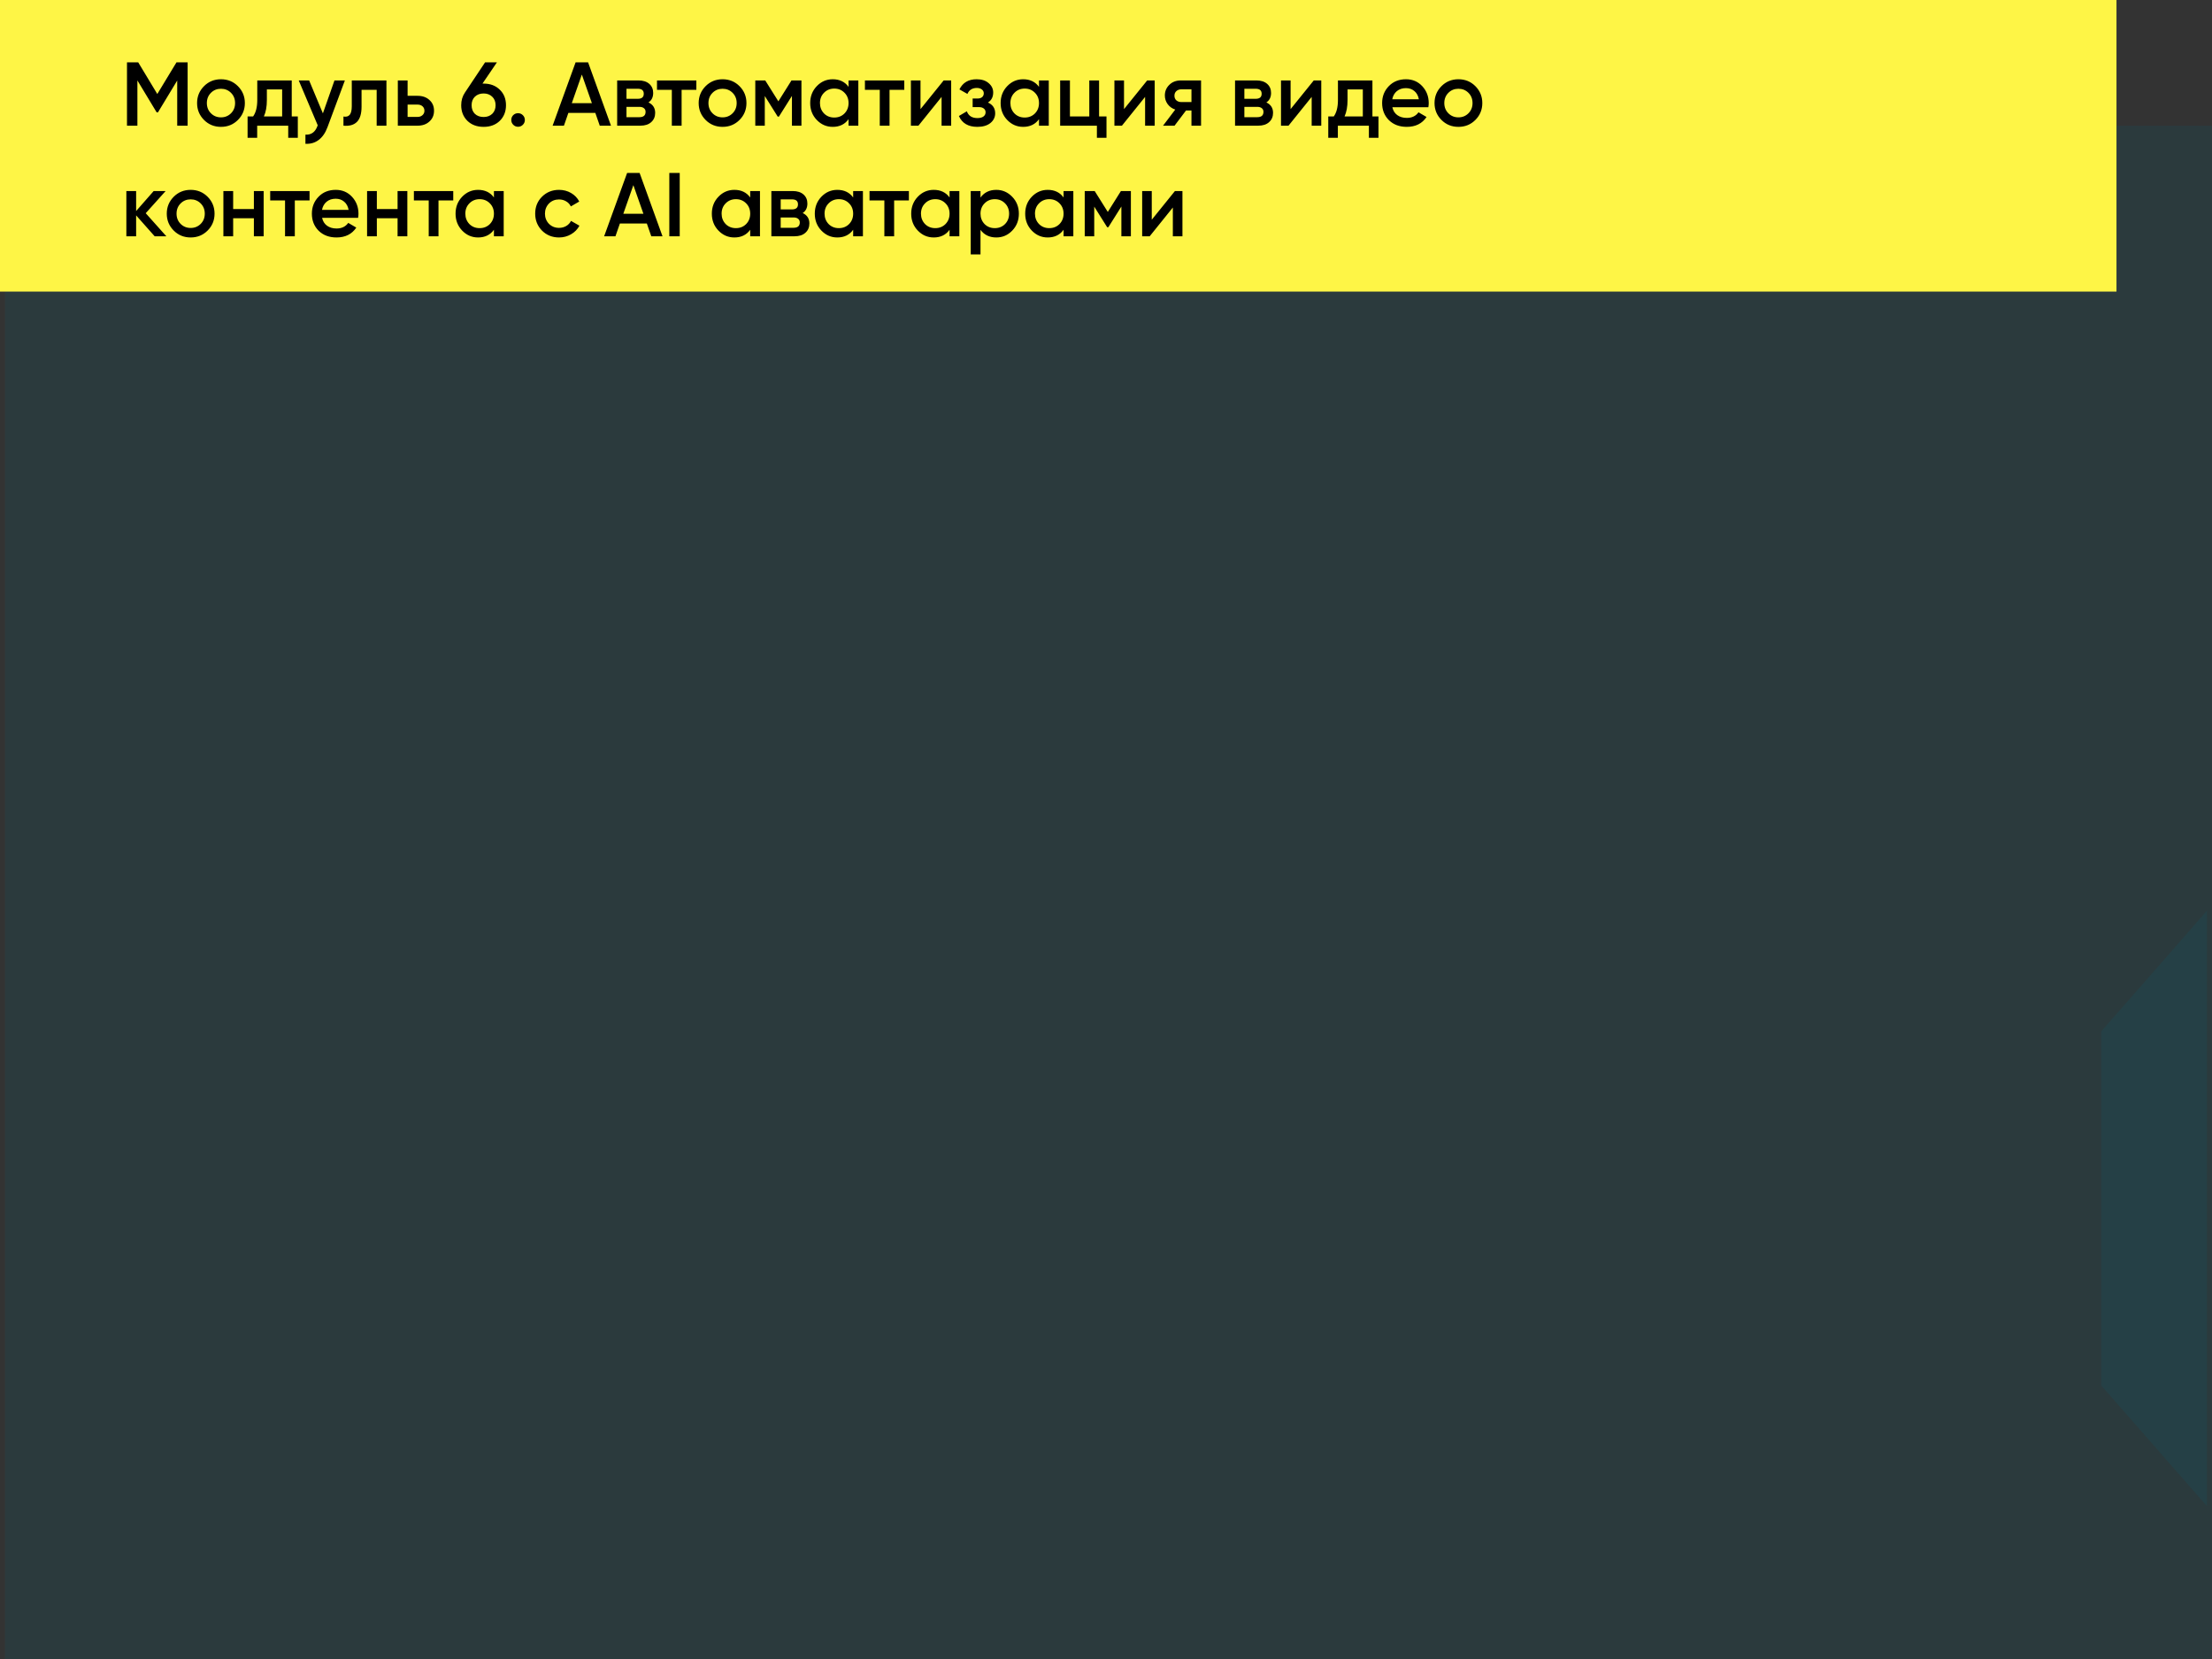 <?xml version="1.0" encoding="UTF-8"?> <svg xmlns="http://www.w3.org/2000/svg" width="440" height="330" viewBox="0 0 440 330" fill="none"><rect x="0" y="0" width="440" height="330" fill="#333333" stroke="none"/><rect x="1" y="25" width="439" height="305" fill="#06677A" fill-opacity="0.15"></rect><path d="M417.965 205.166L439 181.159V299.592L417.965 275.586V205.166Z" fill="#06677A" fill-opacity="0.15"></path><rect width="421" height="58" fill="#FEF546"></rect><path d="M35.106 12.4H37.32V25H35.25V16.018L31.416 22.354H31.164L27.33 16V25H25.26V12.4H27.492L31.29 18.7L35.106 12.4ZM47.32 23.866C46.408 24.778 45.286 25.234 43.954 25.234C42.622 25.234 41.5 24.778 40.588 23.866C39.664 22.942 39.202 21.82 39.202 20.5C39.202 19.18 39.664 18.058 40.588 17.134C41.5 16.222 42.622 15.766 43.954 15.766C45.286 15.766 46.408 16.222 47.32 17.134C48.244 18.058 48.706 19.18 48.706 20.5C48.706 21.82 48.244 22.942 47.32 23.866ZM41.146 20.5C41.146 21.316 41.416 21.994 41.956 22.534C42.496 23.074 43.162 23.344 43.954 23.344C44.746 23.344 45.412 23.074 45.952 22.534C46.492 21.994 46.762 21.316 46.762 20.5C46.762 19.684 46.492 19.006 45.952 18.466C45.412 17.926 44.746 17.656 43.954 17.656C43.162 17.656 42.496 17.926 41.956 18.466C41.416 19.006 41.146 19.684 41.146 20.5ZM58.032 16V23.164H59.239V27.412H57.331V25H51.157V27.412H49.248V23.164H50.346C50.898 22.396 51.175 21.31 51.175 19.906V16H58.032ZM52.489 23.164H56.124V17.782H53.083V19.906C53.083 21.202 52.885 22.288 52.489 23.164ZM64.228 22.552L66.532 16H68.602L65.146 25.288C64.726 26.428 64.138 27.28 63.382 27.844C62.626 28.408 61.75 28.66 60.754 28.6V26.782C61.906 26.854 62.704 26.278 63.148 25.054L63.202 24.928L59.422 16H61.492L64.228 22.552ZM69.975 16H76.869V25H74.925V17.872H71.919V21.22C71.919 22.624 71.613 23.632 71.001 24.244C70.389 24.856 69.495 25.108 68.319 25V23.182C68.871 23.278 69.285 23.164 69.561 22.84C69.837 22.504 69.975 21.934 69.975 21.13V16ZM81.078 19.06H83.058C84.03 19.06 84.816 19.336 85.416 19.888C86.028 20.428 86.334 21.142 86.334 22.03C86.334 22.906 86.028 23.62 85.416 24.172C84.816 24.724 84.03 25 83.058 25H79.134V16H81.078V19.06ZM81.078 23.254H83.076C83.46 23.254 83.778 23.14 84.03 22.912C84.294 22.684 84.426 22.39 84.426 22.03C84.426 21.67 84.3 21.376 84.048 21.148C83.796 20.92 83.472 20.806 83.076 20.806H81.078V23.254ZM95.969 16.63H96.203C97.523 16.63 98.591 17.032 99.407 17.836C100.235 18.628 100.649 19.66 100.649 20.932C100.649 22.192 100.235 23.23 99.407 24.046C98.579 24.838 97.511 25.234 96.203 25.234C94.883 25.234 93.809 24.838 92.981 24.046C92.153 23.23 91.739 22.192 91.739 20.932C91.739 19.972 91.991 19.126 92.495 18.394L96.491 12.4H98.849L95.969 16.63ZM96.203 23.272C96.899 23.272 97.469 23.062 97.913 22.642C98.357 22.21 98.579 21.64 98.579 20.932C98.579 20.224 98.357 19.66 97.913 19.24C97.469 18.808 96.899 18.592 96.203 18.592C95.483 18.592 94.901 18.808 94.457 19.24C94.025 19.66 93.809 20.224 93.809 20.932C93.809 21.64 94.025 22.21 94.457 22.642C94.901 23.062 95.483 23.272 96.203 23.272ZM103.05 22.516C103.422 22.516 103.74 22.648 104.004 22.912C104.268 23.176 104.4 23.494 104.4 23.866C104.4 24.238 104.268 24.556 104.004 24.82C103.74 25.084 103.422 25.216 103.05 25.216C102.678 25.216 102.36 25.084 102.096 24.82C101.832 24.556 101.7 24.238 101.7 23.866C101.7 23.494 101.826 23.176 102.078 22.912C102.342 22.648 102.666 22.516 103.05 22.516ZM121.534 25H119.302L118.42 22.462H113.056L112.174 25H109.924L114.496 12.4H116.98L121.534 25ZM115.738 14.83L113.74 20.518H117.736L115.738 14.83ZM128.991 20.374C129.879 20.794 130.323 21.484 130.323 22.444C130.323 23.212 130.059 23.83 129.531 24.298C129.015 24.766 128.295 25 127.371 25H122.763V16H127.011C127.923 16 128.637 16.228 129.153 16.684C129.669 17.14 129.927 17.74 129.927 18.484C129.927 19.336 129.615 19.966 128.991 20.374ZM126.867 17.656H124.617V19.654H126.867C127.659 19.654 128.055 19.318 128.055 18.646C128.055 17.986 127.659 17.656 126.867 17.656ZM124.617 23.308H127.191C128.007 23.308 128.415 22.954 128.415 22.246C128.415 21.934 128.307 21.694 128.091 21.526C127.875 21.346 127.575 21.256 127.191 21.256H124.617V23.308ZM130.686 16H138.516V17.872H135.582V25H133.638V17.872H130.686V16ZM147.094 23.866C146.182 24.778 145.06 25.234 143.728 25.234C142.396 25.234 141.274 24.778 140.362 23.866C139.438 22.942 138.976 21.82 138.976 20.5C138.976 19.18 139.438 18.058 140.362 17.134C141.274 16.222 142.396 15.766 143.728 15.766C145.06 15.766 146.182 16.222 147.094 17.134C148.018 18.058 148.48 19.18 148.48 20.5C148.48 21.82 148.018 22.942 147.094 23.866ZM140.92 20.5C140.92 21.316 141.19 21.994 141.73 22.534C142.27 23.074 142.936 23.344 143.728 23.344C144.52 23.344 145.186 23.074 145.726 22.534C146.266 21.994 146.536 21.316 146.536 20.5C146.536 19.684 146.266 19.006 145.726 18.466C145.186 17.926 144.52 17.656 143.728 17.656C142.936 17.656 142.27 17.926 141.73 18.466C141.19 19.006 140.92 19.684 140.92 20.5ZM157.438 16H159.418V25H157.528V19.078L154.936 23.2H154.702L152.128 19.096V25H150.238V16H152.218L154.828 20.158L157.438 16ZM168.791 17.278V16H170.735V25H168.791V23.704C168.059 24.724 167.009 25.234 165.641 25.234C164.405 25.234 163.349 24.778 162.473 23.866C161.597 22.954 161.159 21.832 161.159 20.5C161.159 19.168 161.597 18.046 162.473 17.134C163.349 16.222 164.405 15.766 165.641 15.766C167.009 15.766 168.059 16.27 168.791 17.278ZM163.913 22.57C164.453 23.11 165.131 23.38 165.947 23.38C166.763 23.38 167.441 23.11 167.981 22.57C168.521 22.018 168.791 21.328 168.791 20.5C168.791 19.672 168.521 18.988 167.981 18.448C167.441 17.896 166.763 17.62 165.947 17.62C165.131 17.62 164.453 17.896 163.913 18.448C163.373 18.988 163.103 19.672 163.103 20.5C163.103 21.316 163.373 22.006 163.913 22.57ZM172.047 16H179.877V17.872H176.943V25H174.999V17.872H172.047V16ZM183.101 21.706L187.709 16H189.203V25H187.295V19.276L182.687 25H181.193V16H183.101V21.706ZM196.516 20.392C197.476 20.824 197.956 21.538 197.956 22.534C197.956 23.314 197.638 23.962 197.002 24.478C196.366 24.982 195.502 25.234 194.41 25.234C192.598 25.234 191.374 24.514 190.738 23.074L192.322 22.138C192.646 23.038 193.348 23.488 194.428 23.488C194.932 23.488 195.328 23.386 195.616 23.182C195.904 22.966 196.048 22.684 196.048 22.336C196.048 22.024 195.934 21.778 195.706 21.598C195.478 21.406 195.16 21.31 194.752 21.31H193.474V19.6H194.428C194.824 19.6 195.13 19.51 195.346 19.33C195.574 19.138 195.688 18.88 195.688 18.556C195.688 18.244 195.562 17.992 195.31 17.8C195.058 17.596 194.722 17.494 194.302 17.494C193.402 17.494 192.778 17.89 192.43 18.682L190.846 17.782C191.506 16.438 192.646 15.766 194.266 15.766C195.274 15.766 196.072 16.024 196.66 16.54C197.26 17.044 197.56 17.662 197.56 18.394C197.56 19.294 197.212 19.96 196.516 20.392ZM206.672 17.278V16H208.616V25H206.672V23.704C205.94 24.724 204.89 25.234 203.522 25.234C202.286 25.234 201.23 24.778 200.354 23.866C199.478 22.954 199.04 21.832 199.04 20.5C199.04 19.168 199.478 18.046 200.354 17.134C201.23 16.222 202.286 15.766 203.522 15.766C204.89 15.766 205.94 16.27 206.672 17.278ZM201.794 22.57C202.334 23.11 203.012 23.38 203.828 23.38C204.644 23.38 205.322 23.11 205.862 22.57C206.402 22.018 206.672 21.328 206.672 20.5C206.672 19.672 206.402 18.988 205.862 18.448C205.322 17.896 204.644 17.62 203.828 17.62C203.012 17.62 202.334 17.896 201.794 18.448C201.254 18.988 200.984 19.672 200.984 20.5C200.984 21.316 201.254 22.006 201.794 22.57ZM218.622 16V23.164H220.098V27.412H218.19V25H210.882V16H212.826V23.164H216.678V16H218.622ZM223.583 21.706L228.191 16H229.685V25H227.777V19.276L223.169 25H221.675V16H223.583V21.706ZM234.893 16H238.907V25H236.999V21.976H235.919L233.633 25H231.347L233.777 21.796C233.153 21.592 232.649 21.232 232.265 20.716C231.893 20.2 231.707 19.624 231.707 18.988C231.707 18.16 232.001 17.458 232.589 16.882C233.177 16.294 233.945 16 234.893 16ZM235.001 20.302H236.999V17.764H235.001C234.593 17.764 234.257 17.884 233.993 18.124C233.741 18.352 233.615 18.658 233.615 19.042C233.615 19.426 233.741 19.732 233.993 19.96C234.257 20.188 234.593 20.302 235.001 20.302ZM251.897 20.374C252.785 20.794 253.229 21.484 253.229 22.444C253.229 23.212 252.965 23.83 252.437 24.298C251.921 24.766 251.201 25 250.277 25H245.669V16H249.917C250.829 16 251.543 16.228 252.059 16.684C252.575 17.14 252.833 17.74 252.833 18.484C252.833 19.336 252.521 19.966 251.897 20.374ZM249.773 17.656H247.523V19.654H249.773C250.565 19.654 250.961 19.318 250.961 18.646C250.961 17.986 250.565 17.656 249.773 17.656ZM247.523 23.308H250.097C250.913 23.308 251.321 22.954 251.321 22.246C251.321 21.934 251.213 21.694 250.997 21.526C250.781 21.346 250.481 21.256 250.097 21.256H247.523V23.308ZM256.718 21.706L261.326 16H262.82V25H260.912V19.276L256.304 25H254.81V16H256.718V21.706ZM272.995 16V23.164H274.201V27.412H272.293V25H266.119V27.412H264.211V23.164H265.309C265.861 22.396 266.137 21.31 266.137 19.906V16H272.995ZM267.451 23.164H271.087V17.782H268.045V19.906C268.045 21.202 267.847 22.288 267.451 23.164ZM284.123 21.328H276.959C277.103 22 277.427 22.522 277.931 22.894C278.447 23.266 279.083 23.452 279.839 23.452C280.859 23.452 281.633 23.08 282.161 22.336L283.763 23.272C282.887 24.58 281.573 25.234 279.821 25.234C278.369 25.234 277.187 24.79 276.275 23.902C275.375 23.002 274.925 21.868 274.925 20.5C274.925 19.168 275.369 18.046 276.257 17.134C277.133 16.222 278.273 15.766 279.677 15.766C280.985 15.766 282.065 16.228 282.917 17.152C283.769 18.076 284.195 19.198 284.195 20.518C284.195 20.758 284.171 21.028 284.123 21.328ZM276.941 19.744H282.233C282.101 19.036 281.801 18.49 281.333 18.106C280.877 17.722 280.319 17.53 279.659 17.53C278.939 17.53 278.339 17.728 277.859 18.124C277.379 18.52 277.073 19.06 276.941 19.744ZM293.467 23.866C292.555 24.778 291.433 25.234 290.101 25.234C288.769 25.234 287.647 24.778 286.735 23.866C285.811 22.942 285.349 21.82 285.349 20.5C285.349 19.18 285.811 18.058 286.735 17.134C287.647 16.222 288.769 15.766 290.101 15.766C291.433 15.766 292.555 16.222 293.467 17.134C294.391 18.058 294.853 19.18 294.853 20.5C294.853 21.82 294.391 22.942 293.467 23.866ZM287.293 20.5C287.293 21.316 287.563 21.994 288.103 22.534C288.643 23.074 289.309 23.344 290.101 23.344C290.893 23.344 291.559 23.074 292.099 22.534C292.639 21.994 292.909 21.316 292.909 20.5C292.909 19.684 292.639 19.006 292.099 18.466C291.559 17.926 290.893 17.656 290.101 17.656C289.309 17.656 288.643 17.926 288.103 18.466C287.563 19.006 287.293 19.684 287.293 20.5ZM28.986 42.41L33.09 47H30.768L27.078 42.842V47H25.134V38H27.078V41.978L30.57 38H32.946L28.986 42.41ZM41.291 45.866C40.379 46.778 39.257 47.234 37.925 47.234C36.593 47.234 35.471 46.778 34.559 45.866C33.635 44.942 33.173 43.82 33.173 42.5C33.173 41.18 33.635 40.058 34.559 39.134C35.471 38.222 36.593 37.766 37.925 37.766C39.257 37.766 40.379 38.222 41.291 39.134C42.215 40.058 42.677 41.18 42.677 42.5C42.677 43.82 42.215 44.942 41.291 45.866ZM35.117 42.5C35.117 43.316 35.387 43.994 35.927 44.534C36.467 45.074 37.133 45.344 37.925 45.344C38.717 45.344 39.383 45.074 39.923 44.534C40.463 43.994 40.733 43.316 40.733 42.5C40.733 41.684 40.463 41.006 39.923 40.466C39.383 39.926 38.717 39.656 37.925 39.656C37.133 39.656 36.467 39.926 35.927 40.466C35.387 41.006 35.117 41.684 35.117 42.5ZM50.501 41.582V38H52.445V47H50.501V43.418H46.379V47H44.435V38H46.379V41.582H50.501ZM53.746 38H61.576V39.872H58.642V47H56.698V39.872H53.746V38ZM71.234 43.328H64.07C64.214 44 64.538 44.522 65.042 44.894C65.558 45.266 66.194 45.452 66.95 45.452C67.97 45.452 68.744 45.08 69.272 44.336L70.874 45.272C69.998 46.58 68.684 47.234 66.932 47.234C65.48 47.234 64.298 46.79 63.386 45.902C62.486 45.002 62.036 43.868 62.036 42.5C62.036 41.168 62.48 40.046 63.368 39.134C64.244 38.222 65.384 37.766 66.788 37.766C68.096 37.766 69.176 38.228 70.028 39.152C70.88 40.076 71.306 41.198 71.306 42.518C71.306 42.758 71.282 43.028 71.234 43.328ZM64.052 41.744H69.344C69.212 41.036 68.912 40.49 68.444 40.106C67.988 39.722 67.43 39.53 66.77 39.53C66.05 39.53 65.45 39.728 64.97 40.124C64.49 40.52 64.184 41.06 64.052 41.744ZM79.083 41.582V38H81.027V47H79.083V43.418H74.961V47H73.017V38H74.961V41.582H79.083ZM82.328 38H90.158V39.872H87.224V47H85.28V39.872H82.328V38ZM98.25 39.278V38H100.194V47H98.25V45.704C97.518 46.724 96.468 47.234 95.1 47.234C93.864 47.234 92.808 46.778 91.932 45.866C91.056 44.954 90.618 43.832 90.618 42.5C90.618 41.168 91.056 40.046 91.932 39.134C92.808 38.222 93.864 37.766 95.1 37.766C96.468 37.766 97.518 38.27 98.25 39.278ZM93.372 44.57C93.912 45.11 94.59 45.38 95.406 45.38C96.222 45.38 96.9 45.11 97.44 44.57C97.98 44.018 98.25 43.328 98.25 42.5C98.25 41.672 97.98 40.988 97.44 40.448C96.9 39.896 96.222 39.62 95.406 39.62C94.59 39.62 93.912 39.896 93.372 40.448C92.832 40.988 92.562 41.672 92.562 42.5C92.562 43.316 92.832 44.006 93.372 44.57ZM111.208 47.234C109.852 47.234 108.718 46.778 107.806 45.866C106.906 44.942 106.456 43.82 106.456 42.5C106.456 41.156 106.906 40.034 107.806 39.134C108.718 38.222 109.852 37.766 111.208 37.766C112.084 37.766 112.882 37.976 113.602 38.396C114.322 38.816 114.862 39.38 115.222 40.088L113.548 41.06C113.344 40.628 113.032 40.292 112.612 40.052C112.204 39.8 111.73 39.674 111.19 39.674C110.398 39.674 109.732 39.944 109.192 40.484C108.664 41.036 108.4 41.708 108.4 42.5C108.4 43.292 108.664 43.964 109.192 44.516C109.732 45.056 110.398 45.326 111.19 45.326C111.718 45.326 112.192 45.206 112.612 44.966C113.044 44.714 113.368 44.372 113.584 43.94L115.258 44.894C114.874 45.614 114.316 46.184 113.584 46.604C112.864 47.024 112.072 47.234 111.208 47.234ZM131.782 47H129.55L128.668 44.462H123.304L122.422 47H120.172L124.744 34.4H127.228L131.782 47ZM125.986 36.83L123.988 42.518H127.984L125.986 36.83ZM133.137 47V34.4H135.207V47H133.137ZM149.227 39.278V38H151.171V47H149.227V45.704C148.495 46.724 147.445 47.234 146.077 47.234C144.841 47.234 143.785 46.778 142.909 45.866C142.033 44.954 141.595 43.832 141.595 42.5C141.595 41.168 142.033 40.046 142.909 39.134C143.785 38.222 144.841 37.766 146.077 37.766C147.445 37.766 148.495 38.27 149.227 39.278ZM144.349 44.57C144.889 45.11 145.567 45.38 146.383 45.38C147.199 45.38 147.877 45.11 148.417 44.57C148.957 44.018 149.227 43.328 149.227 42.5C149.227 41.672 148.957 40.988 148.417 40.448C147.877 39.896 147.199 39.62 146.383 39.62C145.567 39.62 144.889 39.896 144.349 40.448C143.809 40.988 143.539 41.672 143.539 42.5C143.539 43.316 143.809 44.006 144.349 44.57ZM159.665 42.374C160.553 42.794 160.997 43.484 160.997 44.444C160.997 45.212 160.733 45.83 160.205 46.298C159.689 46.766 158.969 47 158.045 47H153.437V38H157.685C158.597 38 159.311 38.228 159.827 38.684C160.343 39.14 160.601 39.74 160.601 40.484C160.601 41.336 160.289 41.966 159.665 42.374ZM157.541 39.656H155.291V41.654H157.541C158.333 41.654 158.729 41.318 158.729 40.646C158.729 39.986 158.333 39.656 157.541 39.656ZM155.291 45.308H157.865C158.681 45.308 159.089 44.954 159.089 44.246C159.089 43.934 158.981 43.694 158.765 43.526C158.549 43.346 158.249 43.256 157.865 43.256H155.291V45.308ZM169.705 39.278V38H171.649V47H169.705V45.704C168.973 46.724 167.923 47.234 166.555 47.234C165.319 47.234 164.263 46.778 163.387 45.866C162.511 44.954 162.073 43.832 162.073 42.5C162.073 41.168 162.511 40.046 163.387 39.134C164.263 38.222 165.319 37.766 166.555 37.766C167.923 37.766 168.973 38.27 169.705 39.278ZM164.827 44.57C165.367 45.11 166.045 45.38 166.861 45.38C167.677 45.38 168.355 45.11 168.895 44.57C169.435 44.018 169.705 43.328 169.705 42.5C169.705 41.672 169.435 40.988 168.895 40.448C168.355 39.896 167.677 39.62 166.861 39.62C166.045 39.62 165.367 39.896 164.827 40.448C164.287 40.988 164.017 41.672 164.017 42.5C164.017 43.316 164.287 44.006 164.827 44.57ZM172.961 38H180.791V39.872H177.857V47H175.913V39.872H172.961V38ZM188.883 39.278V38H190.827V47H188.883V45.704C188.151 46.724 187.101 47.234 185.733 47.234C184.497 47.234 183.441 46.778 182.565 45.866C181.689 44.954 181.251 43.832 181.251 42.5C181.251 41.168 181.689 40.046 182.565 39.134C183.441 38.222 184.497 37.766 185.733 37.766C187.101 37.766 188.151 38.27 188.883 39.278ZM184.005 44.57C184.545 45.11 185.223 45.38 186.039 45.38C186.855 45.38 187.533 45.11 188.073 44.57C188.613 44.018 188.883 43.328 188.883 42.5C188.883 41.672 188.613 40.988 188.073 40.448C187.533 39.896 186.855 39.62 186.039 39.62C185.223 39.62 184.545 39.896 184.005 40.448C183.465 40.988 183.195 41.672 183.195 42.5C183.195 43.316 183.465 44.006 184.005 44.57ZM198.187 37.766C199.411 37.766 200.467 38.228 201.355 39.152C202.231 40.064 202.669 41.18 202.669 42.5C202.669 43.832 202.231 44.954 201.355 45.866C200.479 46.778 199.423 47.234 198.187 47.234C196.831 47.234 195.781 46.73 195.037 45.722V50.6H193.093V38H195.037V39.296C195.769 38.276 196.819 37.766 198.187 37.766ZM195.847 44.57C196.387 45.11 197.065 45.38 197.881 45.38C198.697 45.38 199.375 45.11 199.915 44.57C200.455 44.018 200.725 43.328 200.725 42.5C200.725 41.672 200.455 40.988 199.915 40.448C199.375 39.896 198.697 39.62 197.881 39.62C197.065 39.62 196.387 39.896 195.847 40.448C195.307 40.988 195.037 41.672 195.037 42.5C195.037 43.316 195.307 44.006 195.847 44.57ZM211.559 39.278V38H213.503V47H211.559V45.704C210.827 46.724 209.777 47.234 208.409 47.234C207.173 47.234 206.117 46.778 205.241 45.866C204.365 44.954 203.927 43.832 203.927 42.5C203.927 41.168 204.365 40.046 205.241 39.134C206.117 38.222 207.173 37.766 208.409 37.766C209.777 37.766 210.827 38.27 211.559 39.278ZM206.681 44.57C207.221 45.11 207.899 45.38 208.715 45.38C209.531 45.38 210.209 45.11 210.749 44.57C211.289 44.018 211.559 43.328 211.559 42.5C211.559 41.672 211.289 40.988 210.749 40.448C210.209 39.896 209.531 39.62 208.715 39.62C207.899 39.62 207.221 39.896 206.681 40.448C206.141 40.988 205.871 41.672 205.871 42.5C205.871 43.316 206.141 44.006 206.681 44.57ZM222.969 38H224.949V47H223.059V41.078L220.467 45.2H220.233L217.659 41.096V47H215.769V38H217.749L220.359 42.158L222.969 38ZM229.103 43.706L233.711 38H235.205V47H233.297V41.276L228.689 47H227.195V38H229.103V43.706Z" fill="black"></path></svg> 